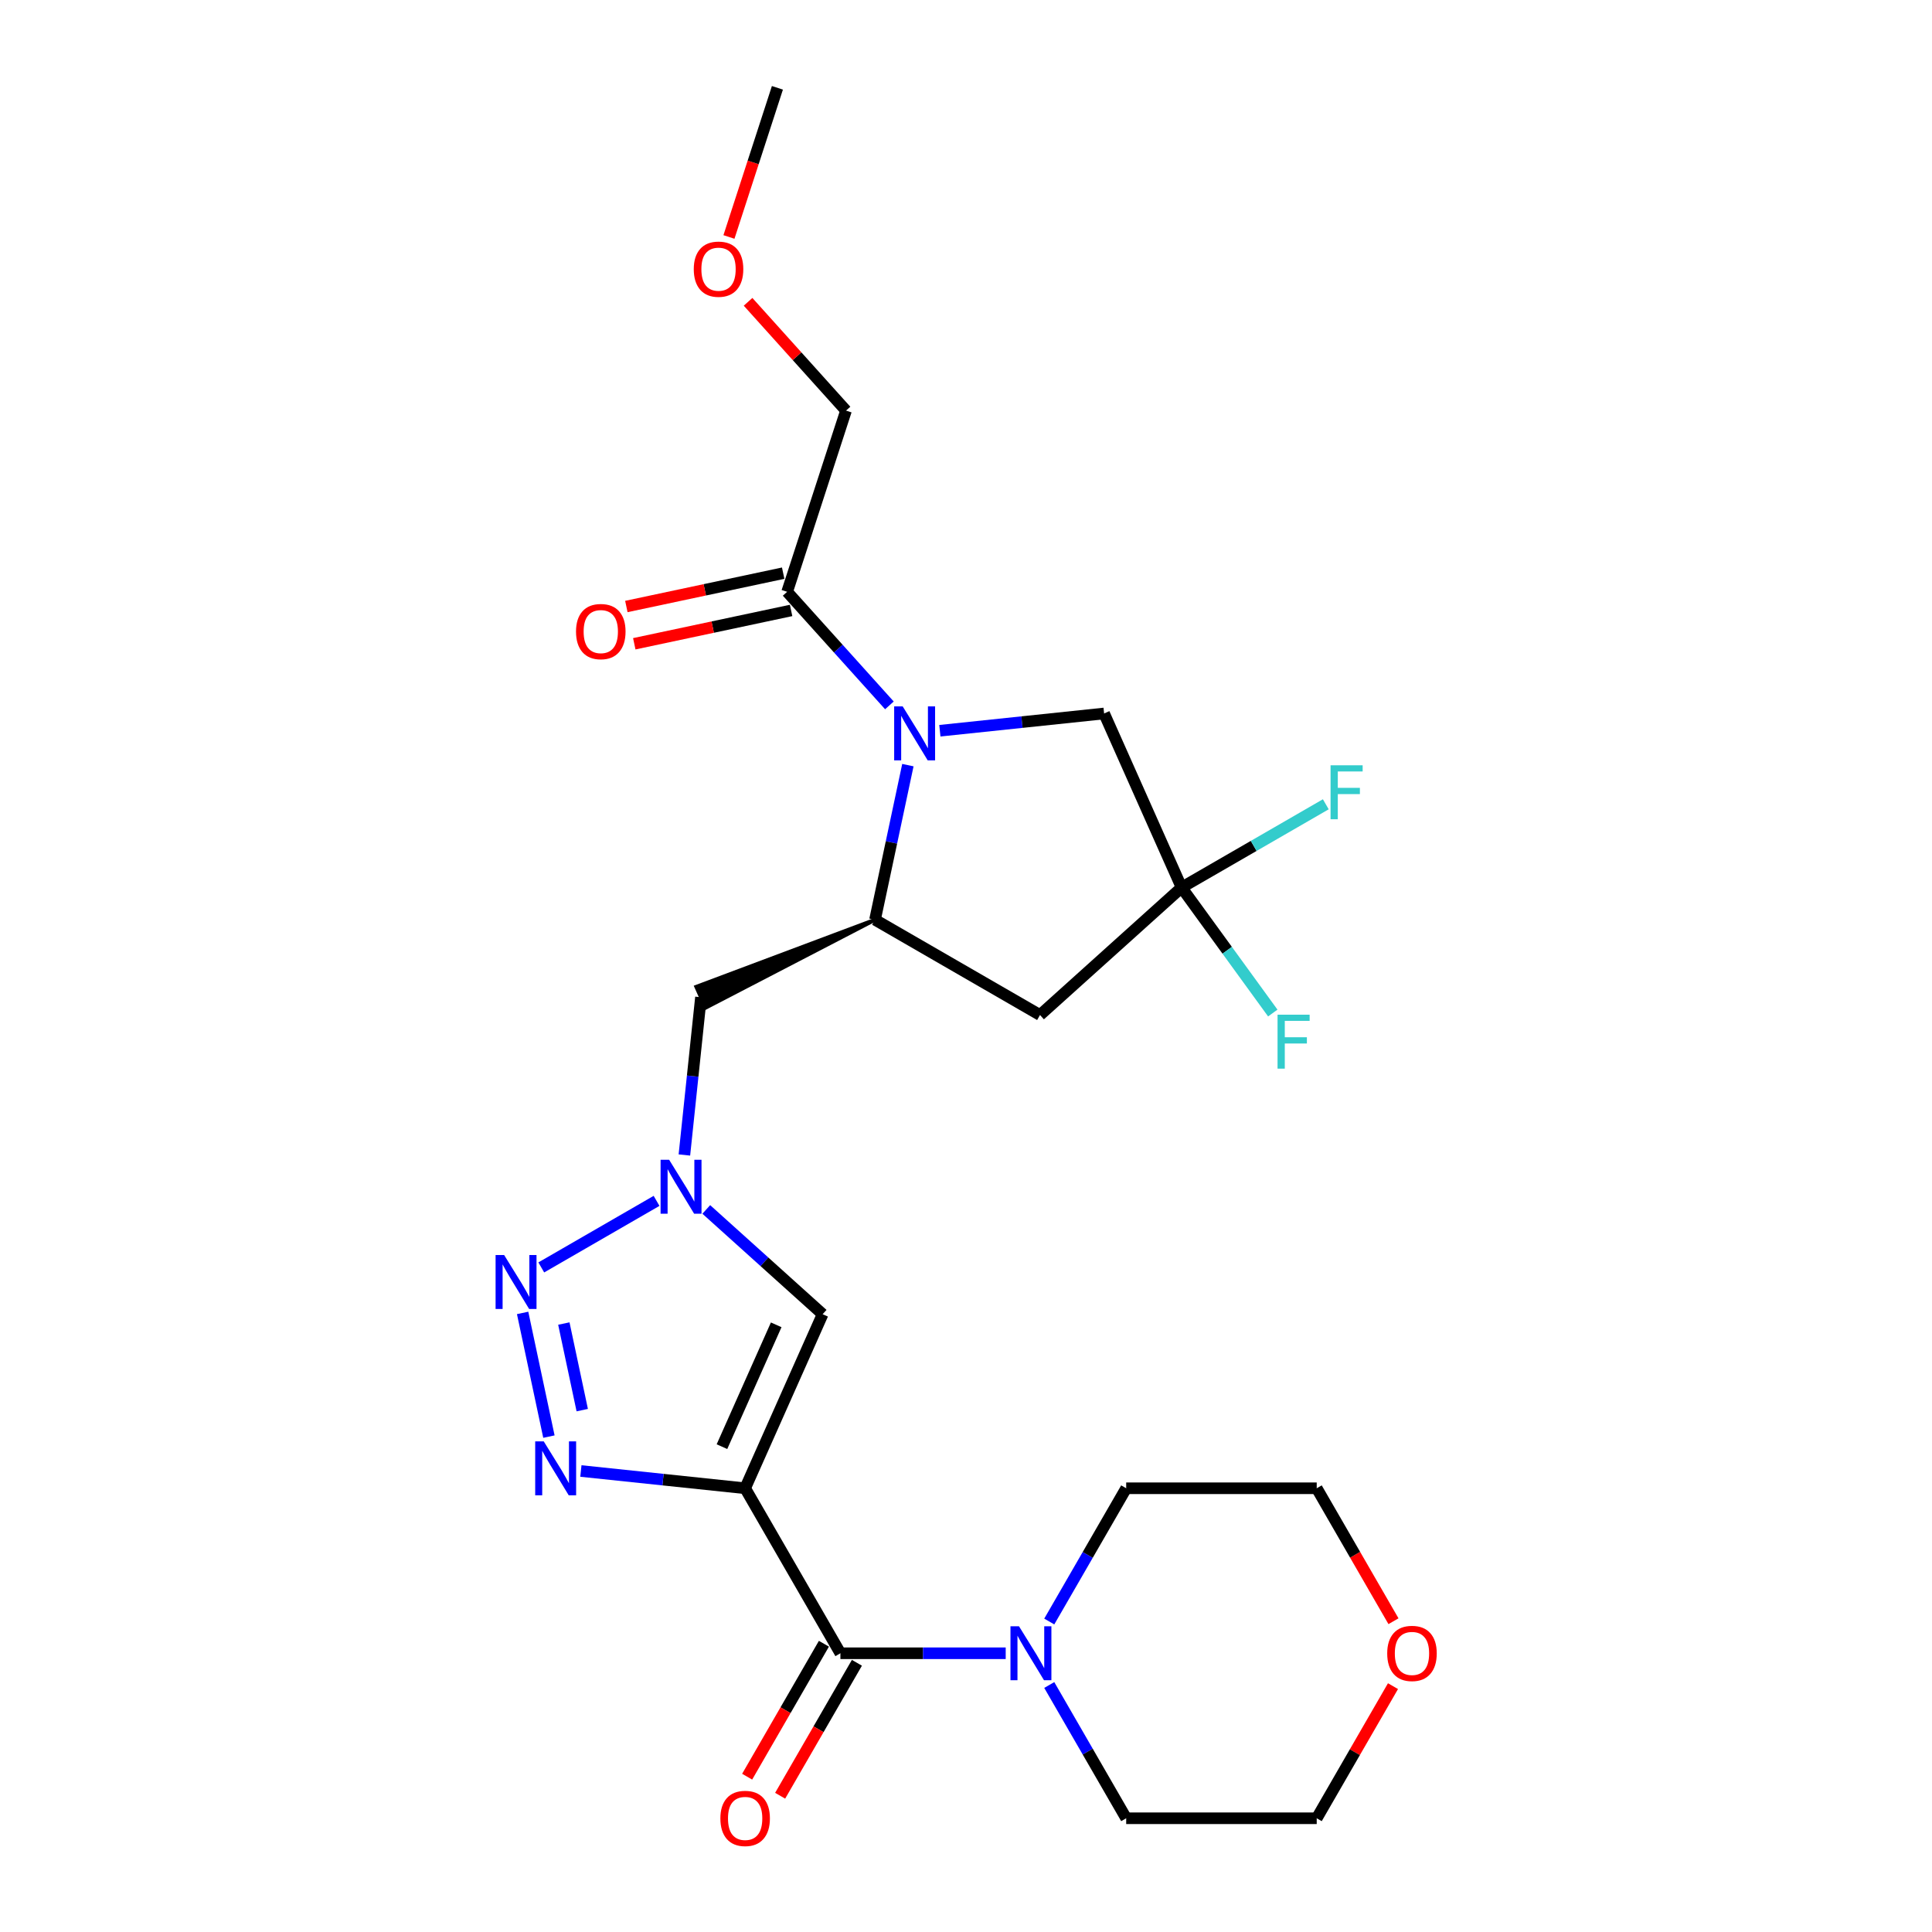 <?xml version='1.0' encoding='iso-8859-1'?>
<svg version='1.1' baseProfile='full'
              xmlns='http://www.w3.org/2000/svg'
                      xmlns:rdkit='http://www.rdkit.org/xml'
                      xmlns:xlink='http://www.w3.org/1999/xlink'
                  xml:space='preserve'
width='1000px' height='1000px' viewBox='0 0 1000 1000'>
<!-- END OF HEADER -->
<rect style='opacity:1.0;fill:#FFFFFF;stroke:none' width='1000' height='1000' x='0' y='0'> </rect>
<path class='bond-0' d='M 385.686,770.324 L 343.176,765.856' style='fill:none;fill-rule:evenodd;stroke:#000000;stroke-width:6px;stroke-linecap:butt;stroke-linejoin:miter;stroke-opacity:1' />
<path class='bond-0' d='M 343.176,765.856 L 300.667,761.388' style='fill:none;fill-rule:evenodd;stroke:#0000FF;stroke-width:6px;stroke-linecap:butt;stroke-linejoin:miter;stroke-opacity:1' />
<path class='bond-4' d='M 385.686,770.324 L 434.993,855.727' style='fill:none;fill-rule:evenodd;stroke:#000000;stroke-width:6px;stroke-linecap:butt;stroke-linejoin:miter;stroke-opacity:1' />
<path class='bond-5' d='M 385.686,770.324 L 425.796,680.234' style='fill:none;fill-rule:evenodd;stroke:#000000;stroke-width:6px;stroke-linecap:butt;stroke-linejoin:miter;stroke-opacity:1' />
<path class='bond-5' d='M 373.684,748.788 L 401.761,685.726' style='fill:none;fill-rule:evenodd;stroke:#000000;stroke-width:6px;stroke-linecap:butt;stroke-linejoin:miter;stroke-opacity:1' />
<path class='bond-2' d='M 284.118,743.586 L 270.51,679.565' style='fill:none;fill-rule:evenodd;stroke:#0000FF;stroke-width:6px;stroke-linecap:butt;stroke-linejoin:miter;stroke-opacity:1' />
<path class='bond-2' d='M 301.369,729.882 L 291.844,685.067' style='fill:none;fill-rule:evenodd;stroke:#0000FF;stroke-width:6px;stroke-linecap:butt;stroke-linejoin:miter;stroke-opacity:1' />
<path class='bond-1' d='M 469.919,396.032 L 461.414,436.047' style='fill:none;fill-rule:evenodd;stroke:#0000FF;stroke-width:6px;stroke-linecap:butt;stroke-linejoin:miter;stroke-opacity:1' />
<path class='bond-1' d='M 461.414,436.047 L 452.908,476.063' style='fill:none;fill-rule:evenodd;stroke:#000000;stroke-width:6px;stroke-linecap:butt;stroke-linejoin:miter;stroke-opacity:1' />
<path class='bond-10' d='M 460.355,365.102 L 433.89,335.709' style='fill:none;fill-rule:evenodd;stroke:#0000FF;stroke-width:6px;stroke-linecap:butt;stroke-linejoin:miter;stroke-opacity:1' />
<path class='bond-10' d='M 433.89,335.709 L 407.425,306.317' style='fill:none;fill-rule:evenodd;stroke:#000000;stroke-width:6px;stroke-linecap:butt;stroke-linejoin:miter;stroke-opacity:1' />
<path class='bond-12' d='M 486.468,378.23 L 528.977,373.762' style='fill:none;fill-rule:evenodd;stroke:#0000FF;stroke-width:6px;stroke-linecap:butt;stroke-linejoin:miter;stroke-opacity:1' />
<path class='bond-12' d='M 528.977,373.762 L 571.486,369.294' style='fill:none;fill-rule:evenodd;stroke:#000000;stroke-width:6px;stroke-linecap:butt;stroke-linejoin:miter;stroke-opacity:1' />
<path class='bond-25' d='M 280.164,656.017 L 339.831,621.569' style='fill:none;fill-rule:evenodd;stroke:#0000FF;stroke-width:6px;stroke-linecap:butt;stroke-linejoin:miter;stroke-opacity:1' />
<path class='bond-3' d='M 365.567,626.004 L 395.682,653.119' style='fill:none;fill-rule:evenodd;stroke:#0000FF;stroke-width:6px;stroke-linecap:butt;stroke-linejoin:miter;stroke-opacity:1' />
<path class='bond-3' d='M 395.682,653.119 L 425.796,680.234' style='fill:none;fill-rule:evenodd;stroke:#000000;stroke-width:6px;stroke-linecap:butt;stroke-linejoin:miter;stroke-opacity:1' />
<path class='bond-11' d='M 354.237,597.819 L 358.528,556.996' style='fill:none;fill-rule:evenodd;stroke:#0000FF;stroke-width:6px;stroke-linecap:butt;stroke-linejoin:miter;stroke-opacity:1' />
<path class='bond-11' d='M 358.528,556.996 L 362.819,516.173' style='fill:none;fill-rule:evenodd;stroke:#000000;stroke-width:6px;stroke-linecap:butt;stroke-linejoin:miter;stroke-opacity:1' />
<path class='bond-9' d='M 434.993,855.727 L 477.772,855.727' style='fill:none;fill-rule:evenodd;stroke:#000000;stroke-width:6px;stroke-linecap:butt;stroke-linejoin:miter;stroke-opacity:1' />
<path class='bond-9' d='M 477.772,855.727 L 520.552,855.727' style='fill:none;fill-rule:evenodd;stroke:#0000FF;stroke-width:6px;stroke-linecap:butt;stroke-linejoin:miter;stroke-opacity:1' />
<path class='bond-13' d='M 426.453,850.796 L 406.587,885.204' style='fill:none;fill-rule:evenodd;stroke:#000000;stroke-width:6px;stroke-linecap:butt;stroke-linejoin:miter;stroke-opacity:1' />
<path class='bond-13' d='M 406.587,885.204 L 386.722,919.612' style='fill:none;fill-rule:evenodd;stroke:#FF0000;stroke-width:6px;stroke-linecap:butt;stroke-linejoin:miter;stroke-opacity:1' />
<path class='bond-13' d='M 443.533,860.658 L 423.668,895.066' style='fill:none;fill-rule:evenodd;stroke:#000000;stroke-width:6px;stroke-linecap:butt;stroke-linejoin:miter;stroke-opacity:1' />
<path class='bond-13' d='M 423.668,895.066 L 403.802,929.474' style='fill:none;fill-rule:evenodd;stroke:#FF0000;stroke-width:6px;stroke-linecap:butt;stroke-linejoin:miter;stroke-opacity:1' />
<path class='bond-6' d='M 452.908,476.063 L 360.412,510.768 L 365.225,521.578 Z' style='fill:#000000;fill-rule:evenodd;fill-opacity:1;stroke:#000000;stroke-width:2px;stroke-linecap:butt;stroke-linejoin:miter;stroke-opacity:1;' />
<path class='bond-8' d='M 452.908,476.063 L 538.311,525.37' style='fill:none;fill-rule:evenodd;stroke:#000000;stroke-width:6px;stroke-linecap:butt;stroke-linejoin:miter;stroke-opacity:1' />
<path class='bond-7' d='M 611.597,459.384 L 538.311,525.37' style='fill:none;fill-rule:evenodd;stroke:#000000;stroke-width:6px;stroke-linecap:butt;stroke-linejoin:miter;stroke-opacity:1' />
<path class='bond-16' d='M 611.597,459.384 L 648.914,437.839' style='fill:none;fill-rule:evenodd;stroke:#000000;stroke-width:6px;stroke-linecap:butt;stroke-linejoin:miter;stroke-opacity:1' />
<path class='bond-16' d='M 648.914,437.839 L 686.231,416.293' style='fill:none;fill-rule:evenodd;stroke:#33CCCC;stroke-width:6px;stroke-linecap:butt;stroke-linejoin:miter;stroke-opacity:1' />
<path class='bond-17' d='M 611.597,459.384 L 635.195,491.863' style='fill:none;fill-rule:evenodd;stroke:#000000;stroke-width:6px;stroke-linecap:butt;stroke-linejoin:miter;stroke-opacity:1' />
<path class='bond-17' d='M 635.195,491.863 L 658.792,524.343' style='fill:none;fill-rule:evenodd;stroke:#33CCCC;stroke-width:6px;stroke-linecap:butt;stroke-linejoin:miter;stroke-opacity:1' />
<path class='bond-27' d='M 611.597,459.384 L 571.486,369.294' style='fill:none;fill-rule:evenodd;stroke:#000000;stroke-width:6px;stroke-linecap:butt;stroke-linejoin:miter;stroke-opacity:1' />
<path class='bond-18' d='M 543.094,839.298 L 563.005,804.811' style='fill:none;fill-rule:evenodd;stroke:#0000FF;stroke-width:6px;stroke-linecap:butt;stroke-linejoin:miter;stroke-opacity:1' />
<path class='bond-18' d='M 563.005,804.811 L 582.916,770.324' style='fill:none;fill-rule:evenodd;stroke:#000000;stroke-width:6px;stroke-linecap:butt;stroke-linejoin:miter;stroke-opacity:1' />
<path class='bond-19' d='M 543.094,872.156 L 563.005,906.643' style='fill:none;fill-rule:evenodd;stroke:#0000FF;stroke-width:6px;stroke-linecap:butt;stroke-linejoin:miter;stroke-opacity:1' />
<path class='bond-19' d='M 563.005,906.643 L 582.916,941.13' style='fill:none;fill-rule:evenodd;stroke:#000000;stroke-width:6px;stroke-linecap:butt;stroke-linejoin:miter;stroke-opacity:1' />
<path class='bond-14' d='M 405.375,296.671 L 364.787,305.298' style='fill:none;fill-rule:evenodd;stroke:#000000;stroke-width:6px;stroke-linecap:butt;stroke-linejoin:miter;stroke-opacity:1' />
<path class='bond-14' d='M 364.787,305.298 L 324.2,313.925' style='fill:none;fill-rule:evenodd;stroke:#FF0000;stroke-width:6px;stroke-linecap:butt;stroke-linejoin:miter;stroke-opacity:1' />
<path class='bond-14' d='M 409.475,315.963 L 368.888,324.59' style='fill:none;fill-rule:evenodd;stroke:#000000;stroke-width:6px;stroke-linecap:butt;stroke-linejoin:miter;stroke-opacity:1' />
<path class='bond-14' d='M 368.888,324.59 L 328.3,333.217' style='fill:none;fill-rule:evenodd;stroke:#FF0000;stroke-width:6px;stroke-linecap:butt;stroke-linejoin:miter;stroke-opacity:1' />
<path class='bond-20' d='M 407.425,306.317 L 437.899,212.528' style='fill:none;fill-rule:evenodd;stroke:#000000;stroke-width:6px;stroke-linecap:butt;stroke-linejoin:miter;stroke-opacity:1' />
<path class='bond-15' d='M 721.011,872.748 L 701.271,906.939' style='fill:none;fill-rule:evenodd;stroke:#FF0000;stroke-width:6px;stroke-linecap:butt;stroke-linejoin:miter;stroke-opacity:1' />
<path class='bond-15' d='M 701.271,906.939 L 681.531,941.13' style='fill:none;fill-rule:evenodd;stroke:#000000;stroke-width:6px;stroke-linecap:butt;stroke-linejoin:miter;stroke-opacity:1' />
<path class='bond-26' d='M 721.262,839.14 L 701.396,804.732' style='fill:none;fill-rule:evenodd;stroke:#FF0000;stroke-width:6px;stroke-linecap:butt;stroke-linejoin:miter;stroke-opacity:1' />
<path class='bond-26' d='M 701.396,804.732 L 681.531,770.324' style='fill:none;fill-rule:evenodd;stroke:#000000;stroke-width:6px;stroke-linecap:butt;stroke-linejoin:miter;stroke-opacity:1' />
<path class='bond-23' d='M 582.916,770.324 L 681.531,770.324' style='fill:none;fill-rule:evenodd;stroke:#000000;stroke-width:6px;stroke-linecap:butt;stroke-linejoin:miter;stroke-opacity:1' />
<path class='bond-22' d='M 582.916,941.13 L 681.531,941.13' style='fill:none;fill-rule:evenodd;stroke:#000000;stroke-width:6px;stroke-linecap:butt;stroke-linejoin:miter;stroke-opacity:1' />
<path class='bond-21' d='M 437.899,212.528 L 412.548,184.374' style='fill:none;fill-rule:evenodd;stroke:#000000;stroke-width:6px;stroke-linecap:butt;stroke-linejoin:miter;stroke-opacity:1' />
<path class='bond-21' d='M 412.548,184.374 L 387.198,156.219' style='fill:none;fill-rule:evenodd;stroke:#FF0000;stroke-width:6px;stroke-linecap:butt;stroke-linejoin:miter;stroke-opacity:1' />
<path class='bond-24' d='M 377.302,122.656 L 389.844,84.055' style='fill:none;fill-rule:evenodd;stroke:#FF0000;stroke-width:6px;stroke-linecap:butt;stroke-linejoin:miter;stroke-opacity:1' />
<path class='bond-24' d='M 389.844,84.055 L 402.386,45.455' style='fill:none;fill-rule:evenodd;stroke:#000000;stroke-width:6px;stroke-linecap:butt;stroke-linejoin:miter;stroke-opacity:1' />
<path  class='atom-1' d='M 281.437 746.052
L 290.589 760.844
Q 291.496 762.303, 292.956 764.946
Q 294.415 767.589, 294.494 767.747
L 294.494 746.052
L 298.202 746.052
L 298.202 773.98
L 294.376 773.98
L 284.554 757.807
Q 283.41 755.913, 282.187 753.744
Q 281.003 751.574, 280.648 750.904
L 280.648 773.98
L 277.019 773.98
L 277.019 746.052
L 281.437 746.052
' fill='#0000FF'/>
<path  class='atom-2' d='M 467.238 365.638
L 476.39 380.431
Q 477.297 381.89, 478.756 384.533
Q 480.216 387.176, 480.295 387.334
L 480.295 365.638
L 484.003 365.638
L 484.003 393.566
L 480.176 393.566
L 470.354 377.393
Q 469.21 375.5, 467.987 373.33
Q 466.804 371.161, 466.449 370.49
L 466.449 393.566
L 462.82 393.566
L 462.82 365.638
L 467.238 365.638
' fill='#0000FF'/>
<path  class='atom-3' d='M 260.934 649.592
L 270.086 664.384
Q 270.993 665.843, 272.452 668.486
Q 273.912 671.129, 273.991 671.287
L 273.991 649.592
L 277.699 649.592
L 277.699 677.519
L 273.872 677.519
L 264.05 661.346
Q 262.906 659.453, 261.684 657.284
Q 260.5 655.114, 260.145 654.443
L 260.145 677.519
L 256.516 677.519
L 256.516 649.592
L 260.934 649.592
' fill='#0000FF'/>
<path  class='atom-4' d='M 346.337 600.284
L 355.489 615.076
Q 356.396 616.536, 357.856 619.179
Q 359.315 621.822, 359.394 621.979
L 359.394 600.284
L 363.102 600.284
L 363.102 628.212
L 359.276 628.212
L 349.454 612.039
Q 348.31 610.145, 347.087 607.976
Q 345.903 605.806, 345.548 605.136
L 345.548 628.212
L 341.919 628.212
L 341.919 600.284
L 346.337 600.284
' fill='#0000FF'/>
<path  class='atom-10' d='M 527.435 841.763
L 536.586 856.555
Q 537.494 858.015, 538.953 860.658
Q 540.413 863.301, 540.492 863.458
L 540.492 841.763
L 544.2 841.763
L 544.2 869.691
L 540.373 869.691
L 530.551 853.518
Q 529.407 851.625, 528.184 849.455
Q 527.001 847.285, 526.646 846.615
L 526.646 869.691
L 523.017 869.691
L 523.017 841.763
L 527.435 841.763
' fill='#0000FF'/>
<path  class='atom-14' d='M 372.866 941.209
Q 372.866 934.503, 376.179 930.756
Q 379.492 927.008, 385.686 927.008
Q 391.879 927.008, 395.192 930.756
Q 398.505 934.503, 398.505 941.209
Q 398.505 947.994, 395.153 951.859
Q 391.8 955.686, 385.686 955.686
Q 379.532 955.686, 376.179 951.859
Q 372.866 948.033, 372.866 941.209
M 385.686 952.53
Q 389.946 952.53, 392.234 949.69
Q 394.561 946.81, 394.561 941.209
Q 394.561 935.726, 392.234 932.965
Q 389.946 930.164, 385.686 930.164
Q 381.425 930.164, 379.098 932.925
Q 376.81 935.687, 376.81 941.209
Q 376.81 946.85, 379.098 949.69
Q 381.425 952.53, 385.686 952.53
' fill='#FF0000'/>
<path  class='atom-15' d='M 298.145 326.899
Q 298.145 320.193, 301.458 316.446
Q 304.772 312.699, 310.965 312.699
Q 317.158 312.699, 320.471 316.446
Q 323.785 320.193, 323.785 326.899
Q 323.785 333.684, 320.432 337.55
Q 317.079 341.376, 310.965 341.376
Q 304.811 341.376, 301.458 337.55
Q 298.145 333.723, 298.145 326.899
M 310.965 338.22
Q 315.225 338.22, 317.513 335.38
Q 319.84 332.501, 319.84 326.899
Q 319.84 321.416, 317.513 318.655
Q 315.225 315.854, 310.965 315.854
Q 306.705 315.854, 304.377 318.616
Q 302.089 321.377, 302.089 326.899
Q 302.089 332.54, 304.377 335.38
Q 306.705 338.22, 310.965 338.22
' fill='#FF0000'/>
<path  class='atom-16' d='M 718.019 855.806
Q 718.019 849.1, 721.332 845.353
Q 724.646 841.605, 730.839 841.605
Q 737.032 841.605, 740.345 845.353
Q 743.659 849.1, 743.659 855.806
Q 743.659 862.591, 740.306 866.456
Q 736.953 870.283, 730.839 870.283
Q 724.685 870.283, 721.332 866.456
Q 718.019 862.63, 718.019 855.806
M 730.839 867.127
Q 735.099 867.127, 737.387 864.287
Q 739.714 861.407, 739.714 855.806
Q 739.714 850.323, 737.387 847.562
Q 735.099 844.761, 730.839 844.761
Q 726.578 844.761, 724.251 847.522
Q 721.963 850.283, 721.963 855.806
Q 721.963 861.447, 724.251 864.287
Q 726.578 867.127, 730.839 867.127
' fill='#FF0000'/>
<path  class='atom-17' d='M 688.696 396.112
L 705.303 396.112
L 705.303 399.307
L 692.444 399.307
L 692.444 407.788
L 703.883 407.788
L 703.883 411.023
L 692.444 411.023
L 692.444 424.04
L 688.696 424.04
L 688.696 396.112
' fill='#33CCCC'/>
<path  class='atom-18' d='M 661.258 525.201
L 677.865 525.201
L 677.865 528.396
L 665.005 528.396
L 665.005 536.877
L 676.445 536.877
L 676.445 540.112
L 665.005 540.112
L 665.005 553.129
L 661.258 553.129
L 661.258 525.201
' fill='#33CCCC'/>
<path  class='atom-22' d='M 359.092 139.322
Q 359.092 132.616, 362.406 128.869
Q 365.719 125.121, 371.912 125.121
Q 378.105 125.121, 381.419 128.869
Q 384.732 132.616, 384.732 139.322
Q 384.732 146.107, 381.379 149.972
Q 378.026 153.799, 371.912 153.799
Q 365.759 153.799, 362.406 149.972
Q 359.092 146.146, 359.092 139.322
M 371.912 150.643
Q 376.172 150.643, 378.46 147.803
Q 380.788 144.923, 380.788 139.322
Q 380.788 133.839, 378.46 131.078
Q 376.172 128.277, 371.912 128.277
Q 367.652 128.277, 365.325 131.038
Q 363.037 133.8, 363.037 139.322
Q 363.037 144.963, 365.325 147.803
Q 367.652 150.643, 371.912 150.643
' fill='#FF0000'/>
</svg>
